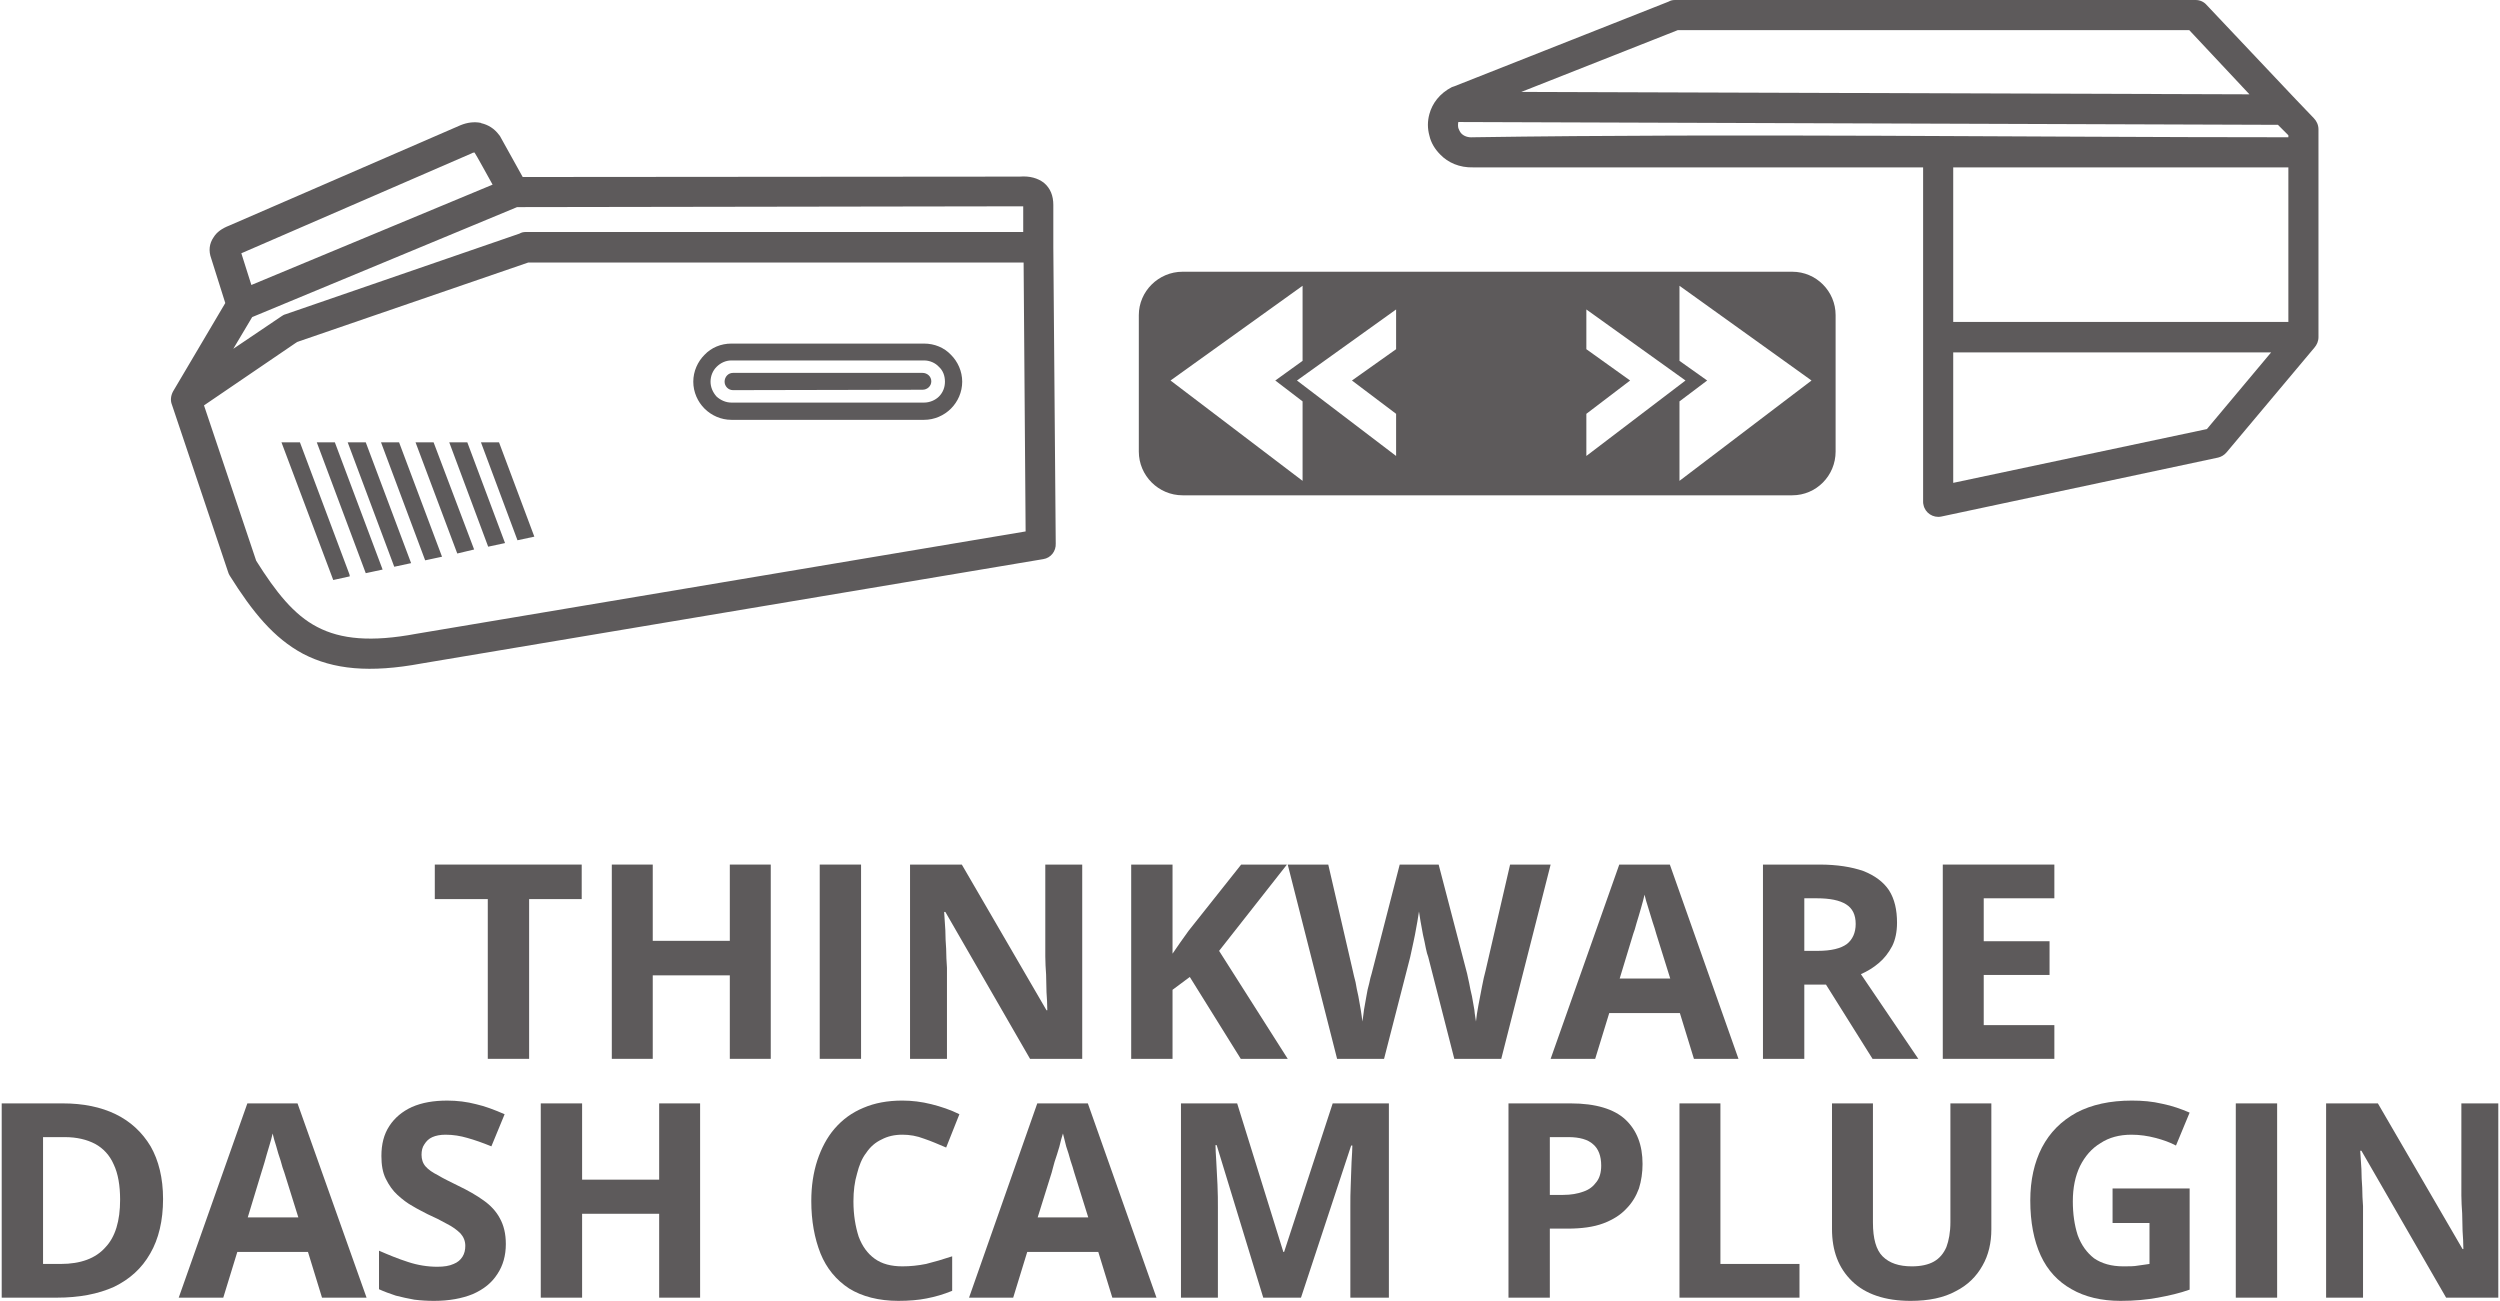 <?xml version="1.0" encoding="UTF-8"?>
<!DOCTYPE svg PUBLIC "-//W3C//DTD SVG 1.1//EN" "http://www.w3.org/Graphics/SVG/1.1/DTD/svg11.dtd">
<!-- Creator: CorelDRAW 2019 (64-Bit) -->
<svg xmlns="http://www.w3.org/2000/svg" xml:space="preserve" width="344px" height="179px" version="1.1" style="shape-rendering:geometricPrecision; text-rendering:geometricPrecision; image-rendering:optimizeQuality; fill-rule:evenodd; clip-rule:evenodd"
viewBox="0 0 62.2 32.41"
 xmlns:xlink="http://www.w3.org/1999/xlink"
 xmlns:xodm="http://www.corel.com/coreldraw/odm/2003">
 <defs>
  <style type="text/css">
   <![CDATA[
    .fil2 {fill:#5D5A5B}
    .fil0 {fill:#5D5A5B;fill-rule:nonzero}
    .fil1 {fill:#5D5A5B;fill-rule:nonzero}
   ]]>
  </style>
 </defs>
 <g id="Warstwa_x0020_1">
  <polygon class="fil0" points="13.14,26.38 12.11,26.38 12.11,22.4 10.79,22.4 10.79,21.54 14.45,21.54 14.45,22.4 13.14,22.4 "/>
  <polygon id="1" class="fil0" points="19.16,26.38 18.14,26.38 18.14,24.3 16.22,24.3 16.22,26.38 15.2,26.38 15.2,21.54 16.22,21.54 16.22,23.44 18.14,23.44 18.14,21.54 19.16,21.54 "/>
  <polygon id="2" class="fil0" points="20.38,26.38 20.38,21.54 21.41,21.54 21.41,26.38 "/>
  <path id="3" class="fil0" d="M26.92 26.38l-1.3 0 -2.11 -3.66 -0.03 0c0.01,0.15 0.02,0.31 0.03,0.46 0,0.16 0.01,0.31 0.02,0.46 0,0.16 0.01,0.31 0.02,0.47l0 2.27 -0.92 0 0 -4.84 1.29 0 2.11 3.63 0.02 0c0,-0.15 -0.01,-0.3 -0.02,-0.45 0,-0.15 -0.01,-0.29 -0.01,-0.44 -0.01,-0.15 -0.02,-0.3 -0.02,-0.45l0 -2.29 0.92 0 0 4.84z"/>
  <path id="4" class="fil0" d="M32.04 26.38l-1.17 0 -1.27 -2.04 -0.43 0.32 0 1.72 -1.03 0 0 -4.84 1.03 0 0 2.22c0.07,-0.1 0.13,-0.19 0.2,-0.29 0.07,-0.09 0.13,-0.19 0.2,-0.28l1.31 -1.65 1.14 0 -1.69 2.15 1.71 2.69z"/>
  <path id="5" class="fil0" d="M38.59 21.54l-1.23 4.84 -1.17 0 -0.65 -2.54c-0.02,-0.05 -0.04,-0.12 -0.06,-0.22 -0.02,-0.1 -0.04,-0.21 -0.07,-0.33 -0.02,-0.12 -0.04,-0.23 -0.06,-0.33 -0.02,-0.11 -0.03,-0.19 -0.04,-0.25 -0.01,0.06 -0.02,0.14 -0.04,0.25 -0.02,0.1 -0.04,0.21 -0.06,0.33 -0.02,0.12 -0.05,0.22 -0.07,0.33 -0.02,0.1 -0.04,0.18 -0.05,0.23l-0.65 2.53 -1.17 0 -1.23 -4.84 1.01 0 0.61 2.64c0.02,0.09 0.04,0.18 0.07,0.29 0.02,0.11 0.04,0.23 0.07,0.35 0.02,0.12 0.04,0.23 0.06,0.34 0.02,0.12 0.03,0.21 0.04,0.29 0.01,-0.08 0.03,-0.18 0.04,-0.29 0.02,-0.11 0.04,-0.22 0.06,-0.34 0.02,-0.12 0.04,-0.22 0.07,-0.32 0.02,-0.1 0.04,-0.18 0.06,-0.24l0.7 -2.72 0.97 0 0.71 2.72c0.01,0.06 0.03,0.13 0.05,0.23 0.02,0.11 0.04,0.21 0.07,0.33 0.02,0.12 0.04,0.23 0.06,0.34 0.01,0.12 0.03,0.21 0.04,0.29 0.01,-0.11 0.03,-0.24 0.06,-0.4 0.03,-0.16 0.06,-0.31 0.09,-0.47 0.03,-0.16 0.06,-0.29 0.09,-0.4l0.61 -2.64 1.01 0z"/>
  <path id="6" class="fil0" d="M42.16 26.38l-0.35 -1.14 -1.76 0 -0.35 1.14 -1.11 0 1.71 -4.84 1.26 0 1.71 4.84 -1.11 0zm-0.59 -2l-0.35 -1.12c-0.02,-0.08 -0.05,-0.17 -0.09,-0.29 -0.04,-0.12 -0.07,-0.24 -0.11,-0.36 -0.04,-0.12 -0.07,-0.23 -0.09,-0.32 -0.02,0.09 -0.05,0.2 -0.09,0.34 -0.04,0.13 -0.07,0.25 -0.11,0.37 -0.03,0.12 -0.06,0.21 -0.08,0.26l-0.34 1.12 1.26 0z"/>
  <path id="7" class="fil0" d="M45.29 21.54c0.44,0 0.8,0.06 1.09,0.16 0.28,0.11 0.5,0.27 0.64,0.48 0.14,0.22 0.2,0.49 0.2,0.81 0,0.22 -0.04,0.42 -0.12,0.58 -0.09,0.17 -0.2,0.31 -0.33,0.42 -0.14,0.12 -0.29,0.21 -0.45,0.28l1.43 2.11 -1.14 0 -1.16 -1.85 -0.54 0 0 1.85 -1.03 0 0 -4.84 1.41 0zm-0.07 0.84l-0.31 0 0 1.31 0.33 0c0.34,0 0.58,-0.06 0.73,-0.17 0.14,-0.11 0.22,-0.28 0.22,-0.5 0,-0.23 -0.08,-0.39 -0.24,-0.49 -0.16,-0.1 -0.4,-0.15 -0.73,-0.15z"/>
  <polygon id="8" class="fil0" points="51.14,26.38 48.36,26.38 48.36,21.54 51.14,21.54 51.14,22.38 49.38,22.38 49.38,23.45 51.02,23.45 51.02,24.29 49.38,24.29 49.38,25.54 51.14,25.54 "/>
  <path id="9" class="fil0" d="M4.02 29.87c0,0.54 -0.11,1 -0.32,1.36 -0.21,0.37 -0.51,0.64 -0.9,0.83 -0.4,0.18 -0.87,0.27 -1.43,0.27l-1.37 0 0 -4.84 1.52 0c0.51,0 0.95,0.09 1.32,0.27 0.37,0.18 0.66,0.45 0.87,0.8 0.2,0.35 0.31,0.79 0.31,1.31zm-1.07 0.02c0,-0.35 -0.05,-0.65 -0.16,-0.88 -0.1,-0.23 -0.26,-0.4 -0.46,-0.51 -0.21,-0.11 -0.46,-0.17 -0.76,-0.17l-0.54 0 0 3.16 0.44 0c0.5,0 0.87,-0.14 1.11,-0.41 0.25,-0.26 0.37,-0.66 0.37,-1.19z"/>
  <path id="10" class="fil0" d="M7.98 32.33l-0.35 -1.14 -1.76 0 -0.35 1.14 -1.11 0 1.71 -4.84 1.25 0 1.72 4.84 -1.11 0zm-0.59 -2l-0.35 -1.12c-0.03,-0.08 -0.06,-0.17 -0.09,-0.29 -0.04,-0.12 -0.08,-0.24 -0.11,-0.36 -0.04,-0.12 -0.07,-0.23 -0.09,-0.32 -0.02,0.09 -0.05,0.2 -0.09,0.33 -0.04,0.14 -0.08,0.26 -0.11,0.38 -0.04,0.12 -0.06,0.21 -0.08,0.26l-0.34 1.12 1.26 0z"/>
  <path id="11" class="fil0" d="M12.56 30.99c0,0.29 -0.07,0.54 -0.21,0.75 -0.14,0.22 -0.34,0.38 -0.61,0.5 -0.27,0.11 -0.59,0.17 -0.97,0.17 -0.17,0 -0.33,-0.01 -0.49,-0.03 -0.16,-0.03 -0.31,-0.06 -0.46,-0.1 -0.15,-0.05 -0.29,-0.1 -0.42,-0.16l0 -0.96c0.23,0.1 0.47,0.2 0.72,0.28 0.24,0.08 0.49,0.12 0.73,0.12 0.17,0 0.3,-0.02 0.41,-0.07 0.1,-0.04 0.17,-0.1 0.22,-0.18 0.05,-0.08 0.07,-0.17 0.07,-0.27 0,-0.12 -0.04,-0.22 -0.12,-0.31 -0.09,-0.09 -0.2,-0.17 -0.34,-0.24 -0.14,-0.08 -0.3,-0.16 -0.48,-0.24 -0.11,-0.06 -0.24,-0.12 -0.37,-0.2 -0.13,-0.07 -0.26,-0.17 -0.38,-0.28 -0.12,-0.11 -0.21,-0.24 -0.29,-0.4 -0.08,-0.16 -0.11,-0.35 -0.11,-0.57 0,-0.29 0.06,-0.54 0.2,-0.75 0.13,-0.2 0.32,-0.36 0.56,-0.47 0.25,-0.11 0.54,-0.16 0.88,-0.16 0.25,0 0.49,0.03 0.72,0.09 0.22,0.05 0.46,0.14 0.71,0.25l-0.33 0.8c-0.22,-0.09 -0.42,-0.16 -0.6,-0.21 -0.17,-0.05 -0.35,-0.08 -0.54,-0.08 -0.13,0 -0.24,0.02 -0.33,0.06 -0.09,0.04 -0.15,0.1 -0.2,0.18 -0.05,0.07 -0.07,0.16 -0.07,0.26 0,0.11 0.03,0.21 0.1,0.29 0.07,0.08 0.17,0.15 0.31,0.22 0.13,0.08 0.3,0.16 0.5,0.26 0.25,0.12 0.46,0.24 0.64,0.37 0.17,0.12 0.31,0.27 0.4,0.44 0.1,0.18 0.15,0.39 0.15,0.64z"/>
  <polygon id="12" class="fil0" points="17.4,32.33 16.38,32.33 16.38,30.24 14.46,30.24 14.46,32.33 13.43,32.33 13.43,27.49 14.46,27.49 14.46,29.39 16.38,29.39 16.38,27.49 17.4,27.49 "/>
  <path id="13" class="fil0" d="M22.44 28.27c-0.2,0 -0.37,0.04 -0.52,0.12 -0.15,0.07 -0.28,0.18 -0.38,0.33 -0.11,0.14 -0.18,0.32 -0.23,0.52 -0.06,0.2 -0.09,0.43 -0.09,0.69 0,0.34 0.05,0.63 0.13,0.88 0.09,0.24 0.22,0.42 0.4,0.55 0.18,0.13 0.41,0.19 0.69,0.19 0.2,0 0.39,-0.02 0.59,-0.06 0.2,-0.05 0.41,-0.11 0.65,-0.19l0 0.86c-0.22,0.09 -0.43,0.15 -0.64,0.19 -0.2,0.04 -0.44,0.06 -0.7,0.06 -0.49,0 -0.91,-0.11 -1.23,-0.31 -0.32,-0.21 -0.56,-0.5 -0.71,-0.87 -0.15,-0.38 -0.23,-0.81 -0.23,-1.31 0,-0.37 0.05,-0.7 0.15,-1.01 0.1,-0.3 0.24,-0.57 0.43,-0.79 0.2,-0.23 0.43,-0.4 0.72,-0.52 0.28,-0.12 0.6,-0.18 0.97,-0.18 0.24,0 0.48,0.03 0.72,0.09 0.24,0.06 0.48,0.14 0.7,0.25l-0.33 0.83c-0.19,-0.08 -0.37,-0.16 -0.55,-0.22 -0.18,-0.07 -0.36,-0.1 -0.54,-0.1z"/>
  <path id="14" class="fil0" d="M27.67 32.33l-0.35 -1.14 -1.77 0 -0.35 1.14 -1.1 0 1.7 -4.84 1.26 0 1.71 4.84 -1.1 0zm-0.6 -2l-0.35 -1.12c-0.02,-0.08 -0.05,-0.17 -0.09,-0.29 -0.03,-0.12 -0.07,-0.24 -0.11,-0.36 -0.03,-0.12 -0.06,-0.23 -0.08,-0.32 -0.03,0.09 -0.06,0.2 -0.09,0.33 -0.04,0.14 -0.08,0.26 -0.12,0.38 -0.03,0.12 -0.06,0.21 -0.07,0.26l-0.35 1.12 1.26 0z"/>
  <path id="15" class="fil0" d="M31.43 32.33l-1.16 -3.8 -0.03 0c0,0.1 0.01,0.23 0.02,0.41 0.01,0.19 0.02,0.38 0.03,0.58 0.01,0.21 0.01,0.4 0.01,0.56l0 2.25 -0.92 0 0 -4.84 1.4 0 1.15 3.7 0.02 0 1.21 -3.7 1.4 0 0 4.84 -0.96 0 0 -2.29c0,-0.15 0,-0.33 0.01,-0.53 0.01,-0.19 0.01,-0.38 0.02,-0.56 0.01,-0.18 0.02,-0.32 0.02,-0.41l-0.03 0 -1.25 3.79 -0.94 0z"/>
  <path id="16" class="fil0" d="M39.09 27.49c0.62,0 1.08,0.14 1.36,0.4 0.29,0.27 0.43,0.64 0.43,1.11 0,0.21 -0.03,0.42 -0.09,0.61 -0.07,0.19 -0.17,0.36 -0.32,0.51 -0.14,0.15 -0.33,0.27 -0.57,0.36 -0.24,0.09 -0.54,0.13 -0.89,0.13l-0.44 0 0 1.72 -1.03 0 0 -4.84 1.55 0zm-0.06 0.84l-0.46 0 0 1.44 0.33 0c0.2,0 0.36,-0.03 0.5,-0.08 0.15,-0.05 0.25,-0.13 0.33,-0.24 0.08,-0.1 0.12,-0.24 0.12,-0.41 0,-0.24 -0.07,-0.42 -0.2,-0.53 -0.13,-0.12 -0.34,-0.18 -0.62,-0.18z"/>
  <polygon id="17" class="fil0" points="41.8,32.33 41.8,27.49 42.82,27.49 42.82,31.49 44.79,31.49 44.79,32.33 "/>
  <path id="18" class="fil0" d="M49.57 27.49l0 3.14c0,0.33 -0.07,0.64 -0.22,0.9 -0.15,0.27 -0.37,0.49 -0.67,0.64 -0.29,0.16 -0.67,0.24 -1.12,0.24 -0.64,0 -1.13,-0.17 -1.46,-0.49 -0.34,-0.33 -0.5,-0.76 -0.5,-1.3l0 -3.13 1.02 0 0 2.97c0,0.4 0.08,0.68 0.24,0.84 0.17,0.17 0.41,0.25 0.73,0.25 0.22,0 0.41,-0.04 0.55,-0.12 0.14,-0.08 0.24,-0.2 0.31,-0.36 0.06,-0.16 0.1,-0.37 0.1,-0.62l0 -2.96 1.02 0z"/>
  <path id="19" class="fil0" d="M52.59 29.61l1.92 0 0 2.52c-0.25,0.09 -0.52,0.15 -0.79,0.2 -0.27,0.05 -0.58,0.08 -0.93,0.08 -0.48,0 -0.89,-0.1 -1.22,-0.29 -0.34,-0.19 -0.6,-0.47 -0.77,-0.84 -0.17,-0.37 -0.26,-0.83 -0.26,-1.37 0,-0.51 0.1,-0.95 0.29,-1.32 0.2,-0.38 0.48,-0.66 0.86,-0.87 0.38,-0.2 0.84,-0.3 1.38,-0.3 0.26,0 0.51,0.02 0.76,0.08 0.25,0.05 0.47,0.13 0.68,0.22l-0.34 0.82c-0.15,-0.08 -0.32,-0.14 -0.51,-0.19 -0.19,-0.05 -0.39,-0.08 -0.6,-0.08 -0.3,0 -0.56,0.07 -0.77,0.21 -0.22,0.13 -0.39,0.33 -0.51,0.57 -0.12,0.25 -0.18,0.54 -0.18,0.88 0,0.31 0.04,0.59 0.12,0.84 0.09,0.25 0.23,0.44 0.41,0.58 0.19,0.13 0.43,0.2 0.73,0.2 0.14,0 0.27,0 0.37,-0.02 0.1,-0.01 0.19,-0.03 0.28,-0.04l0 -1.02 -0.92 0 0 -0.86z"/>
  <polygon id="20" class="fil0" points="55.66,32.33 55.66,27.49 56.69,27.49 56.69,32.33 "/>
  <path id="21" class="fil0" d="M62.2 32.33l-1.3 0 -2.11 -3.66 -0.03 0c0.01,0.15 0.02,0.31 0.03,0.46 0,0.16 0.01,0.31 0.02,0.46 0,0.16 0.01,0.31 0.02,0.46l0 2.28 -0.92 0 0 -4.84 1.29 0 2.11 3.63 0.02 0c0,-0.15 -0.01,-0.3 -0.02,-0.45 0,-0.15 -0.01,-0.3 -0.01,-0.44 -0.01,-0.15 -0.02,-0.3 -0.02,-0.45l0 -2.29 0.92 0 0 4.84z"/>
  <g id="_2837853493920">
   <path class="fil1" d="M57.72 3.8l0 4.6c0,0.1 -0.04,0.19 -0.1,0.26l-2.19 2.61c-0.06,0.07 -0.13,0.11 -0.21,0.13l-6.9 1.47c-0.2,0.04 -0.4,-0.09 -0.44,-0.29 -0.01,-0.03 -0.01,-0.06 -0.01,-0.08l0 -8.33 -11.21 0c-0.34,0.01 -0.63,-0.12 -0.82,-0.32 -0.13,-0.13 -0.23,-0.29 -0.27,-0.47 -0.05,-0.18 -0.05,-0.36 0,-0.54 0.07,-0.26 0.25,-0.51 0.56,-0.67l0.06 -0.02 5.34 -2.11c0.05,-0.03 0.1,-0.04 0.16,-0.04l12.97 0c0.1,0 0.2,0.04 0.27,0.12l2.22 2.35 0.45 0.47c0.07,0.07 0.12,0.17 0.12,0.28l0 0.58zm-0.75 4.22l0 -3.85 -8.35 0 0 3.85 8.35 0zm-2.03 2.67l1.6 -1.91 -7.92 0 0 3.25 6.32 -1.34zm-0.44 -9.94l-12.74 0 -3.9 1.54 18.14 0.06 -1.5 -1.6zm-18.21 2.29c-0.01,0.05 -0.01,0.1 0,0.15 0.02,0.05 0.04,0.1 0.08,0.14 0.06,0.06 0.16,0.1 0.28,0.09 6.74,-0.1 13.56,0 20.32,0l0 -0.05 -0.26 -0.26 -20.42 -0.07z"/>
   <path class="fil1" d="M25.45 5.78l0 -0.64 -12.61 0.02 -6.6 2.74 -0.47 0.79 1.2 -0.81c0.03,-0.02 0.06,-0.04 0.1,-0.05l5.83 -2.01c0.05,-0.03 0.1,-0.04 0.16,-0.04l12.39 0zm0.75 -0.67l0 1.05 0.06 7.38c0.01,0.19 -0.12,0.36 -0.31,0.39l-15.49 2.6c-1.29,0.24 -2.2,0.15 -2.95,-0.24 -0.73,-0.39 -1.26,-1.04 -1.83,-1.95 -0.02,-0.03 -0.03,-0.06 -0.04,-0.09l-1.4 -4.17c-0.04,-0.1 -0.03,-0.22 0.03,-0.33l1.3 -2.2 -0.35 -1.11c-0.07,-0.19 -0.05,-0.37 0.06,-0.53 0.08,-0.13 0.21,-0.22 0.39,-0.29l5.76 -2.5c0.17,-0.07 0.34,-0.09 0.5,-0.06l0.02 0.01c0.17,0.04 0.32,0.13 0.44,0.29 0.02,0.02 0.03,0.04 0.04,0.06l0.55 0.99 12.38 -0.01c0.26,-0.02 0.45,0.04 0.6,0.15 0.17,0.14 0.24,0.33 0.24,0.56l0 0zm-19.98 1.99l6.01 -2.5c-0.04,-0.07 -0.44,-0.8 -0.45,-0.8 -0.01,0 -0.04,0 -0.07,0.02l-5.74 2.49 0.25 0.79zm-1.18 3l1.3 3.87c0.49,0.78 0.94,1.35 1.52,1.65 0.59,0.31 1.35,0.38 2.47,0.17l15.18 -2.55 -0.05 -6.7 -12.34 0 -5.76 1.98 -2.32 1.58zm13.14 -1.54l4.8 0c0.26,0 0.5,0.1 0.67,0.28 0.17,0.17 0.28,0.41 0.28,0.67 0,0.26 -0.11,0.5 -0.28,0.67 -0.17,0.17 -0.41,0.28 -0.67,0.28l-4.8 0c-0.26,0 -0.5,-0.11 -0.67,-0.28 -0.17,-0.17 -0.28,-0.41 -0.28,-0.67 0,-0.26 0.11,-0.5 0.28,-0.67 0.17,-0.18 0.41,-0.28 0.67,-0.28zm4.8 0.42l-4.8 0c-0.14,0 -0.27,0.06 -0.37,0.16 -0.09,0.09 -0.15,0.22 -0.15,0.37 0,0.14 0.06,0.27 0.15,0.37 0.1,0.09 0.23,0.15 0.37,0.15l4.8 0c0.14,0 0.28,-0.06 0.37,-0.15 0.1,-0.1 0.15,-0.23 0.15,-0.37 0,-0.15 -0.05,-0.28 -0.15,-0.37 -0.09,-0.1 -0.23,-0.16 -0.37,-0.16zm-4.76 0.74c-0.12,0 -0.21,-0.1 -0.21,-0.21 0,-0.12 0.09,-0.22 0.21,-0.22l4.72 0c0.12,0 0.22,0.09 0.22,0.21 0,0.12 -0.1,0.21 -0.22,0.21l-4.72 0.01zm-5.83 1.3l0.88 2.35 -0.42 0.09 -0.91 -2.44 0.45 0zm-0.79 0l0.94 2.51 -0.42 0.09 -0.97 -2.6 0.45 0zm-0.84 0l1.01 2.67 -0.42 0.1 -1.04 -2.77 0.45 0zm-0.86 0l1.07 2.85 -0.42 0.09 -1.1 -2.94 0.45 0zm-0.83 0l1.13 3.01 -0.42 0.09 -1.16 -3.1 0.45 0zm-0.77 0l1.19 3.17 -0.42 0.09 -1.22 -3.26 0.45 0zm-0.87 0l1.23 3.28c0.01,0.02 0.01,0.04 0.01,0.06l-0.41 0.09 0 0 -1.29 -3.43 0.46 0z"/>
   <path class="fil2" d="M29.42 6.77l15.19 0c0.6,0 1.08,0.49 1.08,1.08l0 3.4c0,0.6 -0.48,1.09 -1.08,1.09l-15.19 0c-0.6,0 -1.09,-0.49 -1.09,-1.09l0 -3.4c0,-0.59 0.49,-1.08 1.09,-1.08zm2.99 0.35l0 1.87 -0.68 0.49 0.68 0.52 0 1.98 -3.29 -2.5 3.29 -2.36zm2.33 4.24l-2.47 -1.88 2.47 -1.77 0 0.99 -1.1 0.78 1.1 0.83 0 1.05zm7.06 -4.24l0 1.87 0.69 0.49 -0.69 0.52 0 1.98 3.29 -2.5 -3.29 -2.36zm-2.32 4.24l2.47 -1.88 -2.47 -1.77 0 0.99 1.09 0.78 -1.09 0.83 0 1.05z"/>
  </g>
 </g>
</svg>
